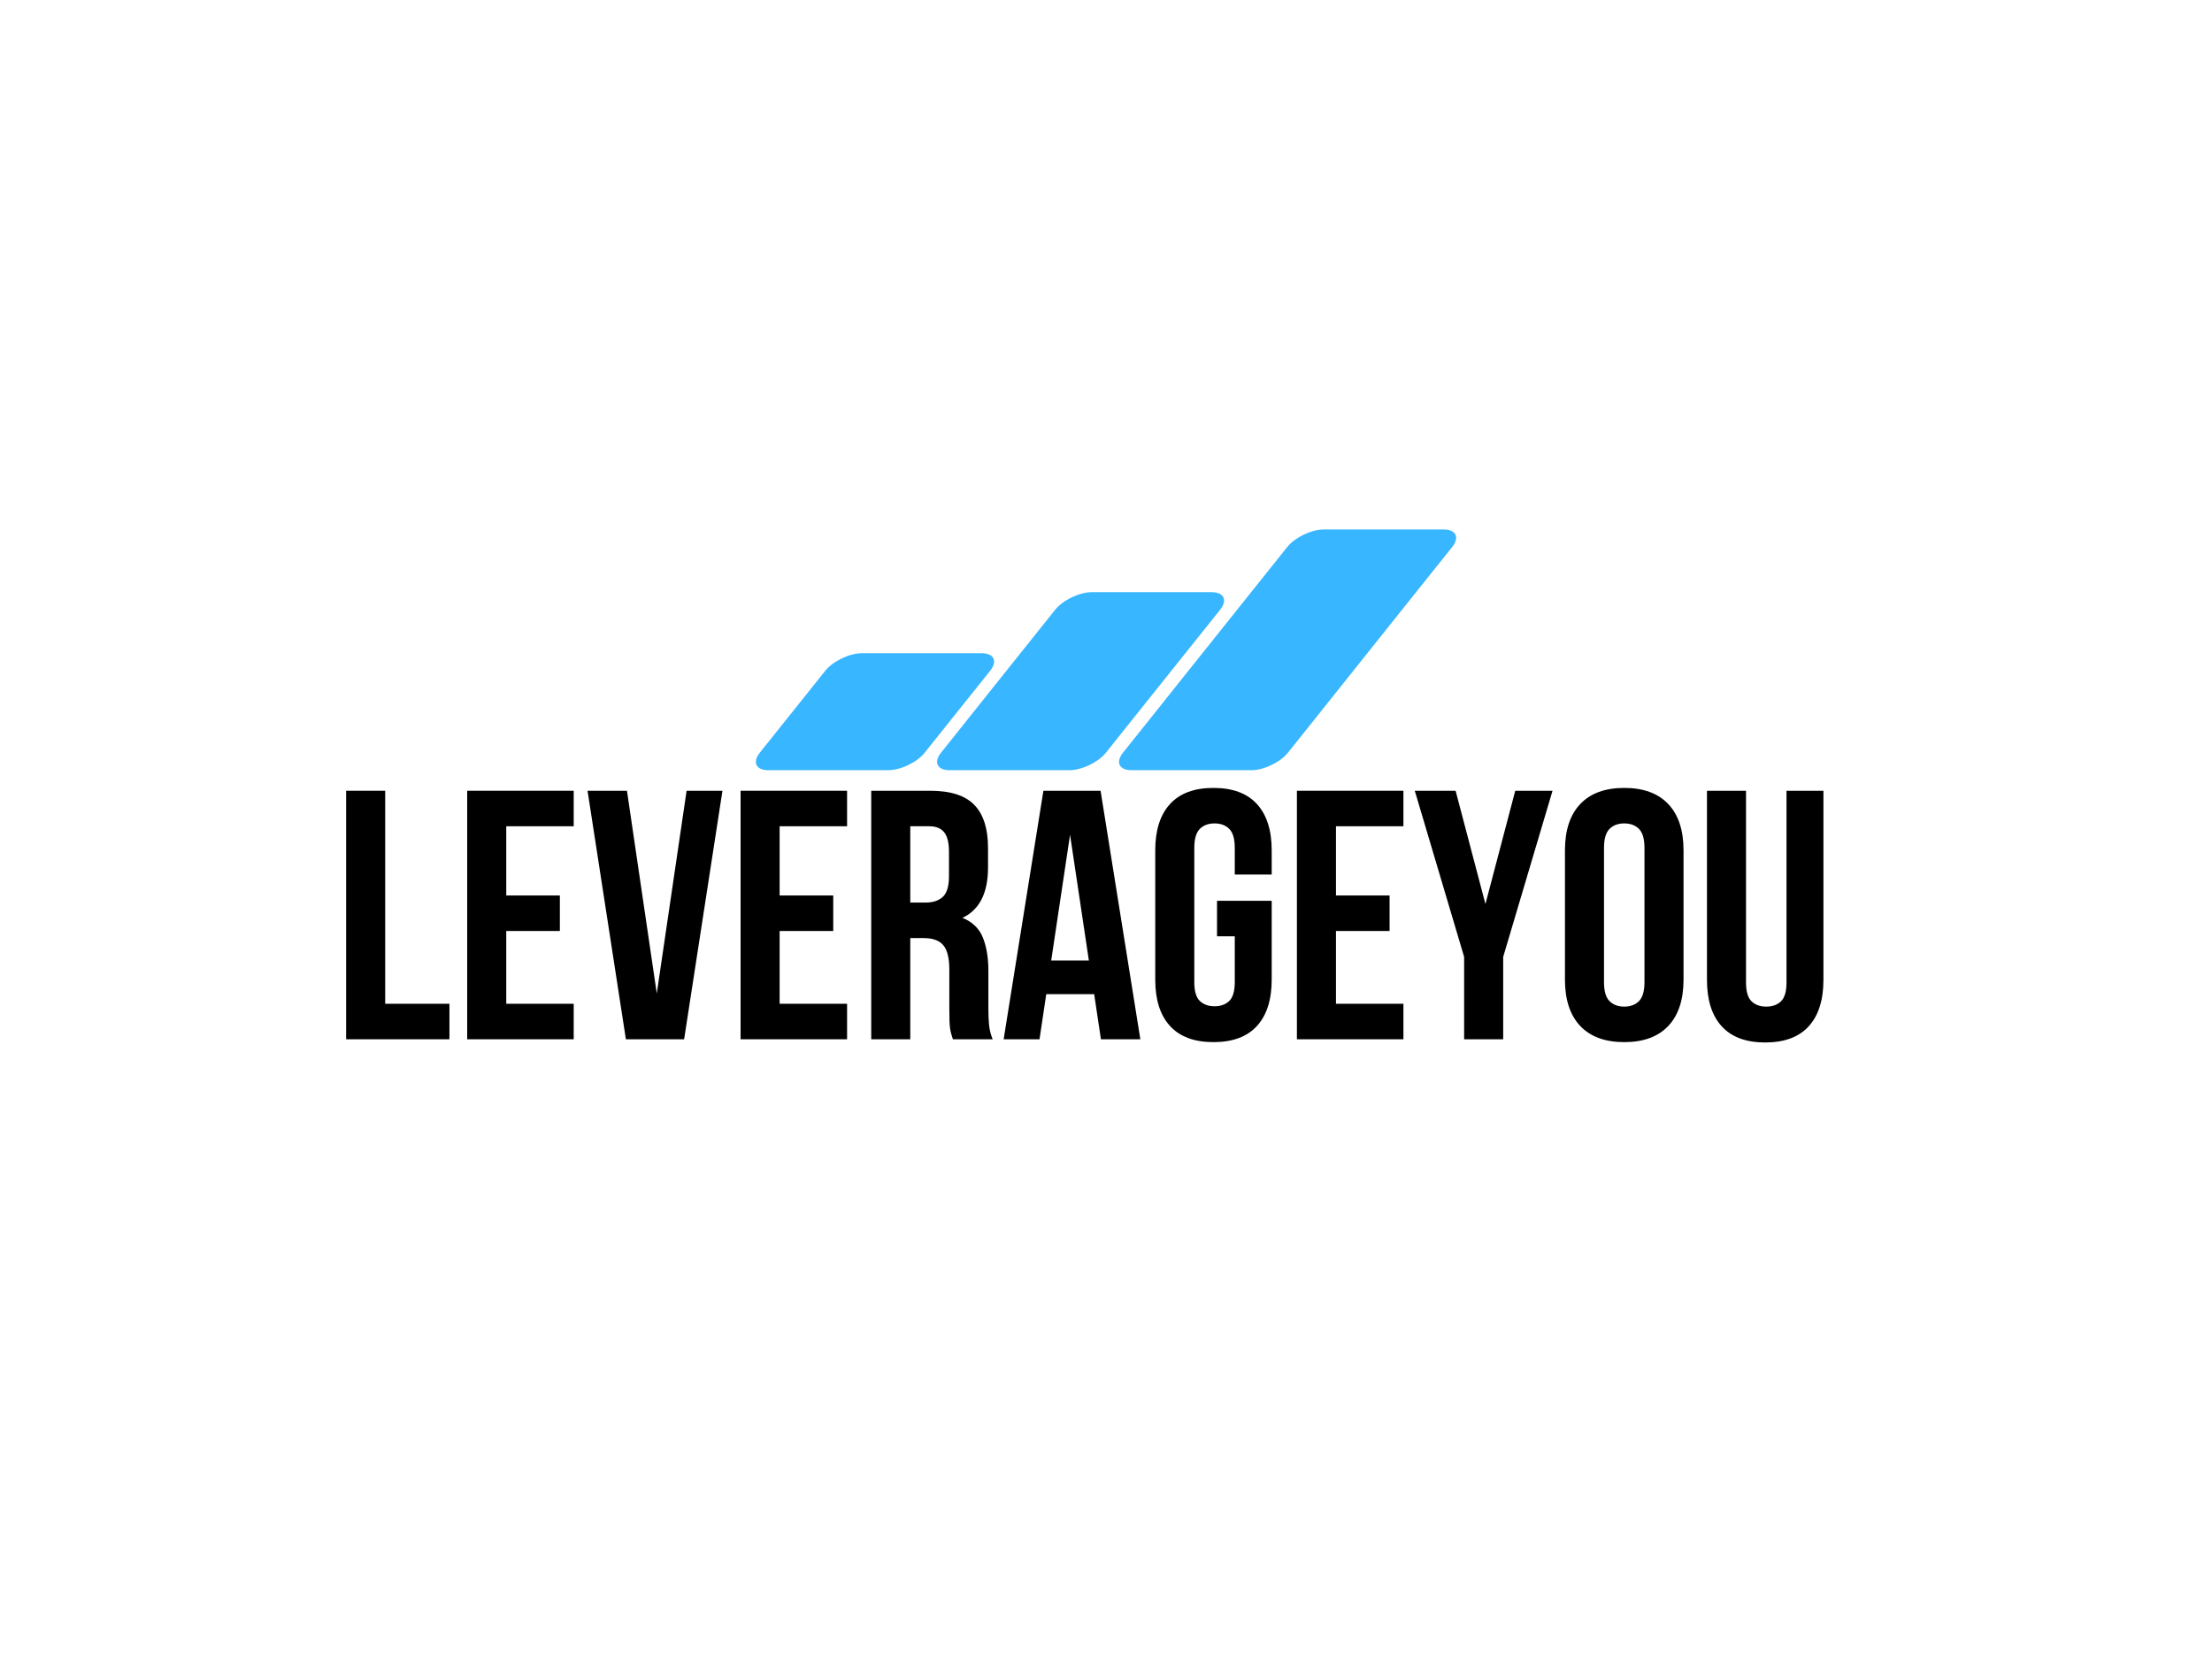 <svg xmlns="http://www.w3.org/2000/svg" xmlns:xlink="http://www.w3.org/1999/xlink" width="4000" zoomAndPan="magnify" viewBox="0 0 3000 2250" height="3000" preserveAspectRatio="xMidYMid meet" version="1.2"><defs><clipPath id="5183edc1c7"><path d="M 1024 718 L 1975 718 L 1975 1044.82 L 1024 1044.82 Z M 1024 718 "/></clipPath><clipPath id="aad0ef33dc"><path d="M 1 0 L 950.988 0 L 950.988 326.734 L 1 326.734 Z M 1 0 "/></clipPath><clipPath id="8ca6583e88"><rect x="0" width="951" y="0" height="327"/></clipPath></defs><g id="09303acdc7"><g style="fill:#000000;fill-opacity:1;"><g transform="translate(450.17, 1409.505)"><path style="stroke:none" d="M 19.266 -337.062 L 72.234 -337.062 L 72.234 -48.156 L 159.375 -48.156 L 159.375 0 L 19.266 0 Z M 19.266 -337.062 "/></g></g><g style="fill:#000000;fill-opacity:1;"><g transform="translate(614.365, 1409.505)"><path style="stroke:none" d="M 72.234 -195.016 L 144.938 -195.016 L 144.938 -146.859 L 72.234 -146.859 L 72.234 -48.156 L 163.719 -48.156 L 163.719 0 L 19.266 0 L 19.266 -337.062 L 163.719 -337.062 L 163.719 -288.906 L 72.234 -288.906 Z M 72.234 -195.016 "/></g></g><g style="fill:#000000;fill-opacity:1;"><g transform="translate(791.561, 1409.505)"><path style="stroke:none" d="M 99.188 -62.109 L 139.641 -337.062 L 188.266 -337.062 L 136.266 0 L 57.297 0 L 5.297 -337.062 L 58.75 -337.062 Z M 99.188 -62.109 "/></g></g><g style="fill:#000000;fill-opacity:1;"><g transform="translate(985.128, 1409.505)"><path style="stroke:none" d="M 72.234 -195.016 L 144.938 -195.016 L 144.938 -146.859 L 72.234 -146.859 L 72.234 -48.156 L 163.719 -48.156 L 163.719 0 L 19.266 0 L 19.266 -337.062 L 163.719 -337.062 L 163.719 -288.906 L 72.234 -288.906 Z M 72.234 -195.016 "/></g></g><g style="fill:#000000;fill-opacity:1;"><g transform="translate(1162.324, 1409.505)"><path style="stroke:none" d="M 130.016 0 C 129.367 -2.25 128.723 -4.336 128.078 -6.266 C 127.441 -8.191 126.879 -10.598 126.391 -13.484 C 125.91 -16.367 125.586 -20.055 125.422 -24.547 C 125.266 -29.047 125.188 -34.664 125.188 -41.406 L 125.188 -94.375 C 125.188 -110.102 122.457 -121.176 117 -127.594 C 111.551 -134.02 102.727 -137.234 90.531 -137.234 L 72.234 -137.234 L 72.234 0 L 19.266 0 L 19.266 -337.062 L 99.188 -337.062 C 126.801 -337.062 146.785 -330.641 159.141 -317.797 C 171.492 -304.961 177.672 -285.539 177.672 -259.531 L 177.672 -233.047 C 177.672 -198.379 166.117 -175.586 143.016 -164.672 C 156.492 -159.223 165.719 -150.316 170.688 -137.953 C 175.664 -125.598 178.156 -110.594 178.156 -92.938 L 178.156 -40.922 C 178.156 -32.578 178.477 -25.273 179.125 -19.016 C 179.77 -12.754 181.375 -6.414 183.938 0 Z M 72.234 -288.906 L 72.234 -185.391 L 92.938 -185.391 C 102.883 -185.391 110.664 -187.957 116.281 -193.094 C 121.906 -198.227 124.719 -207.535 124.719 -221.016 L 124.719 -254.234 C 124.719 -266.43 122.551 -275.258 118.219 -280.719 C 113.883 -286.176 107.062 -288.906 97.75 -288.906 Z M 72.234 -288.906 "/></g></g><g style="fill:#000000;fill-opacity:1;"><g transform="translate(1355.891, 1409.505)"><path style="stroke:none" d="M 190.688 0 L 137.234 0 L 128.078 -61.156 L 63.078 -61.156 L 53.938 0 L 5.297 0 L 59.219 -337.062 L 136.75 -337.062 Z M 69.812 -106.891 L 120.859 -106.891 L 95.344 -277.359 Z M 69.812 -106.891 "/></g></g><g style="fill:#000000;fill-opacity:1;"><g transform="translate(1551.866, 1409.505)"><path style="stroke:none" d="M 98.703 -187.797 L 172.859 -187.797 L 172.859 -80.891 C 172.859 -53.609 166.195 -32.66 152.875 -18.047 C 139.551 -3.441 119.891 3.859 93.891 3.859 C 67.891 3.859 48.227 -3.441 34.906 -18.047 C 21.582 -32.66 14.922 -53.609 14.922 -80.891 L 14.922 -256.172 C 14.922 -283.453 21.582 -304.395 34.906 -319 C 48.227 -333.602 67.891 -340.906 93.891 -340.906 C 119.891 -340.906 139.551 -333.602 152.875 -319 C 166.195 -304.395 172.859 -283.453 172.859 -256.172 L 172.859 -223.422 L 122.781 -223.422 L 122.781 -259.531 C 122.781 -271.727 120.289 -280.316 115.312 -285.297 C 110.344 -290.273 103.688 -292.766 95.344 -292.766 C 87 -292.766 80.336 -290.273 75.359 -285.297 C 70.379 -280.316 67.891 -271.727 67.891 -259.531 L 67.891 -77.531 C 67.891 -65.32 70.379 -56.812 75.359 -52 C 80.336 -47.188 87 -44.781 95.344 -44.781 C 103.688 -44.781 110.344 -47.188 115.312 -52 C 120.289 -56.812 122.781 -65.32 122.781 -77.531 L 122.781 -139.641 L 98.703 -139.641 Z M 98.703 -187.797 "/></g></g><g style="fill:#000000;fill-opacity:1;"><g transform="translate(1739.655, 1409.505)"><path style="stroke:none" d="M 72.234 -195.016 L 144.938 -195.016 L 144.938 -146.859 L 72.234 -146.859 L 72.234 -48.156 L 163.719 -48.156 L 163.719 0 L 19.266 0 L 19.266 -337.062 L 163.719 -337.062 L 163.719 -288.906 L 72.234 -288.906 Z M 72.234 -195.016 "/></g></g><g style="fill:#000000;fill-opacity:1;"><g transform="translate(1916.85, 1409.505)"><path style="stroke:none" d="M 68.859 -111.719 L 1.922 -337.062 L 57.297 -337.062 L 97.75 -183.453 L 138.188 -337.062 L 188.75 -337.062 L 121.828 -111.719 L 121.828 0 L 68.859 0 Z M 68.859 -111.719 "/></g></g><g style="fill:#000000;fill-opacity:1;"><g transform="translate(2107.528, 1409.505)"><path style="stroke:none" d="M 67.891 -77.531 C 67.891 -65.32 70.379 -56.727 75.359 -51.75 C 80.336 -46.781 87 -44.297 95.344 -44.297 C 103.688 -44.297 110.344 -46.781 115.312 -51.75 C 120.289 -56.727 122.781 -65.32 122.781 -77.531 L 122.781 -259.531 C 122.781 -271.727 120.289 -280.316 115.312 -285.297 C 110.344 -290.273 103.688 -292.766 95.344 -292.766 C 87 -292.766 80.336 -290.273 75.359 -285.297 C 70.379 -280.316 67.891 -271.727 67.891 -259.531 Z M 14.922 -256.172 C 14.922 -283.453 21.82 -304.395 35.625 -319 C 49.438 -333.602 69.344 -340.906 95.344 -340.906 C 121.344 -340.906 141.242 -333.602 155.047 -319 C 168.848 -304.395 175.75 -283.453 175.75 -256.172 L 175.75 -80.891 C 175.75 -53.609 168.848 -32.66 155.047 -18.047 C 141.242 -3.441 121.344 3.859 95.344 3.859 C 69.344 3.859 49.438 -3.441 35.625 -18.047 C 21.82 -32.66 14.922 -53.609 14.922 -80.891 Z M 14.922 -256.172 "/></g></g><g style="fill:#000000;fill-opacity:1;"><g transform="translate(2298.206, 1409.505)"><path style="stroke:none" d="M 69.812 -337.062 L 69.812 -77.047 C 69.812 -64.848 72.301 -56.336 77.281 -51.516 C 82.258 -46.703 88.922 -44.297 97.266 -44.297 C 105.609 -44.297 112.27 -46.703 117.25 -51.516 C 122.227 -56.336 124.719 -64.848 124.719 -77.047 L 124.719 -337.062 L 174.797 -337.062 L 174.797 -80.406 C 174.797 -53.125 168.133 -32.18 154.812 -17.578 C 141.488 -2.973 121.828 4.328 95.828 4.328 C 69.816 4.328 50.148 -2.973 36.828 -17.578 C 23.516 -32.18 16.859 -53.125 16.859 -80.406 L 16.859 -337.062 Z M 69.812 -337.062 "/></g></g><g clip-rule="nonzero" clip-path="url(#5183edc1c7)"><g transform="matrix(1,0,0,1,1024,718)"><g clip-path="url(#8ca6583e88)"><g clip-rule="nonzero" clip-path="url(#aad0ef33dc)"><path style=" stroke:none;fill-rule:nonzero;fill:#38b6ff;fill-opacity:1;" d="M 499.137 302.648 C 488.605 315.82 493.785 326.594 510.648 326.594 L 673.152 326.594 C 690.016 326.594 712.422 315.809 722.941 302.629 L 863.66 126.309 C 874.18 113.125 882.781 102.34 882.777 102.34 C 882.773 102.336 891.387 91.559 901.922 78.391 L 945.422 24.016 C 955.953 10.848 950.777 0.07 933.914 0.07 L 771.469 0.07 C 754.605 0.07 732.195 10.852 721.672 24.027 L 577.363 204.676 C 566.836 217.848 558.242 228.641 558.262 228.656 C 558.281 228.672 549.676 239.457 539.145 252.629 Z M 53.988 243.398 C 64.523 230.23 81.738 208.664 92.246 195.473 L 95.074 191.918 C 105.582 178.727 127.98 167.934 144.844 167.934 L 307.277 167.934 C 324.141 167.934 329.32 178.711 318.789 191.879 L 267.926 255.469 C 257.395 268.637 240.32 290.027 229.98 303 C 219.641 315.977 197.387 326.594 180.523 326.594 L 18.109 326.594 C 1.246 326.594 -3.934 315.816 6.602 302.648 Z M 272.973 276.883 C 283.508 263.711 292.113 252.926 292.102 252.914 C 292.086 252.902 300.688 242.109 311.215 228.934 L 406.934 109.105 C 417.457 95.93 439.867 85.148 456.73 85.148 L 619.18 85.148 C 636.043 85.148 641.223 95.922 630.691 109.094 L 575.156 178.523 C 564.621 191.691 547.398 213.254 536.879 226.434 L 476.09 302.625 C 465.574 315.809 443.168 326.594 426.305 326.594 L 263.879 326.594 C 247.012 326.594 241.832 315.816 252.367 302.648 Z M 272.973 276.883 "/></g></g></g></g></g></svg>
